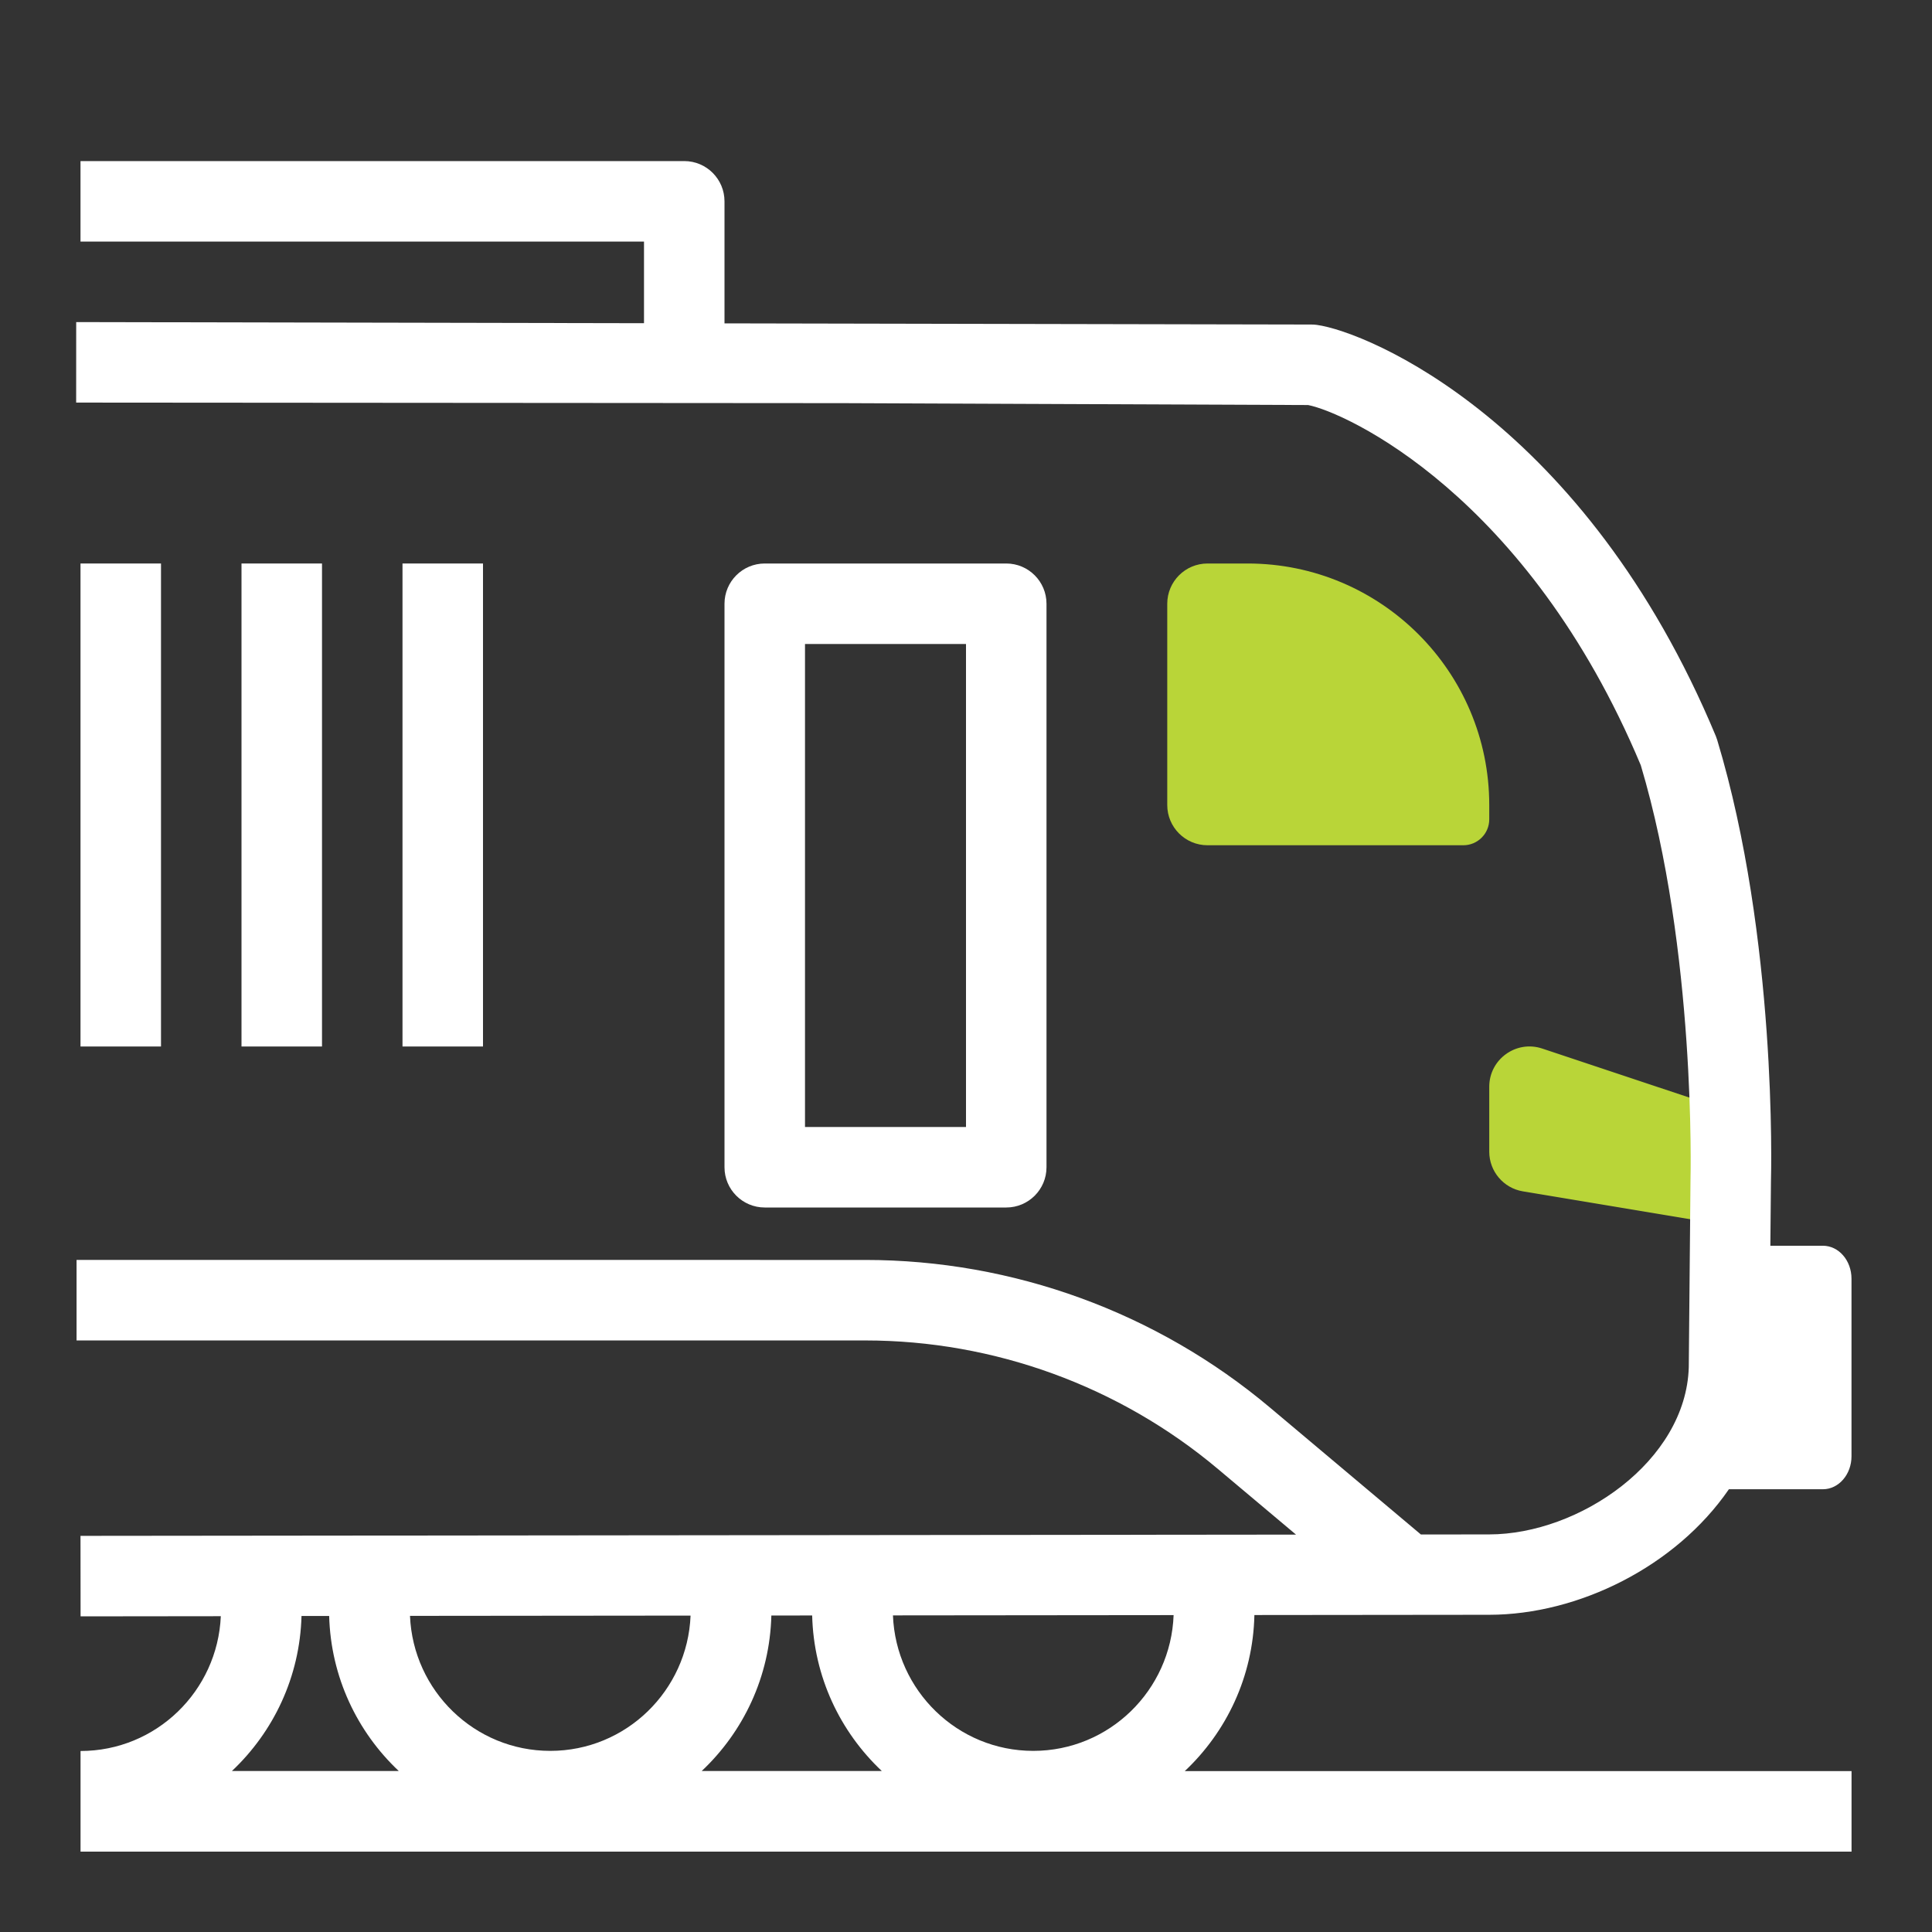 <?xml version="1.0" encoding="UTF-8"?>
<svg id="Ebene_1" data-name="Ebene 1" xmlns="http://www.w3.org/2000/svg" viewBox="0 0 48 48">
  <rect x="0" y="0" width="48" height="48" fill="#333333" stroke="none"/>
  <defs>
    <style>
      .cls-1 {
        fill: #b9d538;
      }

      .cls-1, .cls-2 {
        stroke-width: 0px;
      }

      .cls-2 {
        fill: #fff;
      }
    </style>
  </defs>
  <path class="cls-1" d="M43,30.46l-5.164-.861c-.482-.08-.836-.498-.836-.986v-1.613c0-.683.669-1.165,1.316-.949l4.684,1.561v2.847Z"/>
  <path class="cls-1" d="M30,14h.998c3.312,0,6.002,2.689,6.002,6.002v.354c0,.356-.289.644-.644.644h-6.356c-.552,0-1-.448-1-1v-5c0-.552.448-1,1-1Z"/>
  <g>
    <rect class="cls-2" x="10" y="14" width="2" height="12"/>
    <rect class="cls-2" x="6" y="14" width="2" height="12"/>
    <rect class="cls-2" x="2" y="14" width="2" height="12"/>
    <path class="cls-2" d="M25,30c.552,0,1-.448,1-1v-14c0-.552-.448-1-1-1h-6c-.552,0-1,.448-1,1v14c0,.552.448,1,1,1h6ZM20,16h4v12h-4v-12Z"/>
    <path class="cls-2" d="M31.165,40.125l5.836-.006c2.211-.002,4.63-1.195,5.953-3.119h2.335c.392,0,.711-.367.711-.819v-4.412c0-.453-.318-.819-.711-.819h-1.294c-.004,0-.007.002-.011.003l.015-1.604c.007-.244.15-6.039-1.335-10.963-.01-.033-.021-.065-.034-.096-3.252-7.804-8.647-10.045-9.913-10.218-.043-.006-.087-.009-.131-.009l-14.586-.029v-3.032c0-.552-.448-1-1-1H2v2h14v2.028l-14.107-.028-.001,2,19.067.014,11.541.047c.931.182,5.45,2.233,8.265,8.95,1.374,4.6,1.237,10.225,1.235,10.3l-.043,4.656c-.069,2.336-2.722,4.151-4.958,4.153l-1.697.002-3.753-3.156c-2.811-2.364-6.381-3.665-10.054-3.665H1.902v2h19.594c3.202,0,6.316,1.135,8.766,3.196l1.937,1.628-30.199.031.002,2,3.484-.004c-.081,1.859-1.606,3.349-3.485,3.349v2.5h44v-2h-16.566c1.038-.977,1.696-2.349,1.73-3.875ZM29.158,40.127c-.068,1.87-1.601,3.373-3.487,3.373-1.884,0-3.414-1.5-3.486-3.366l6.974-.007ZM13.671,43.5c-1.88,0-3.407-1.493-3.485-3.354l6.971-.007c-.075,1.864-1.604,3.361-3.486,3.361ZM7.492,40.149l.686-.001c.041,1.517.697,2.88,1.729,3.852h-4.145c1.032-.972,1.688-2.335,1.729-3.851ZM17.434,44c1.035-.974,1.692-2.342,1.73-3.863l1.014-.001c.038,1.522.695,2.89,1.73,3.864h-4.474Z"/>
  </g>
</svg>